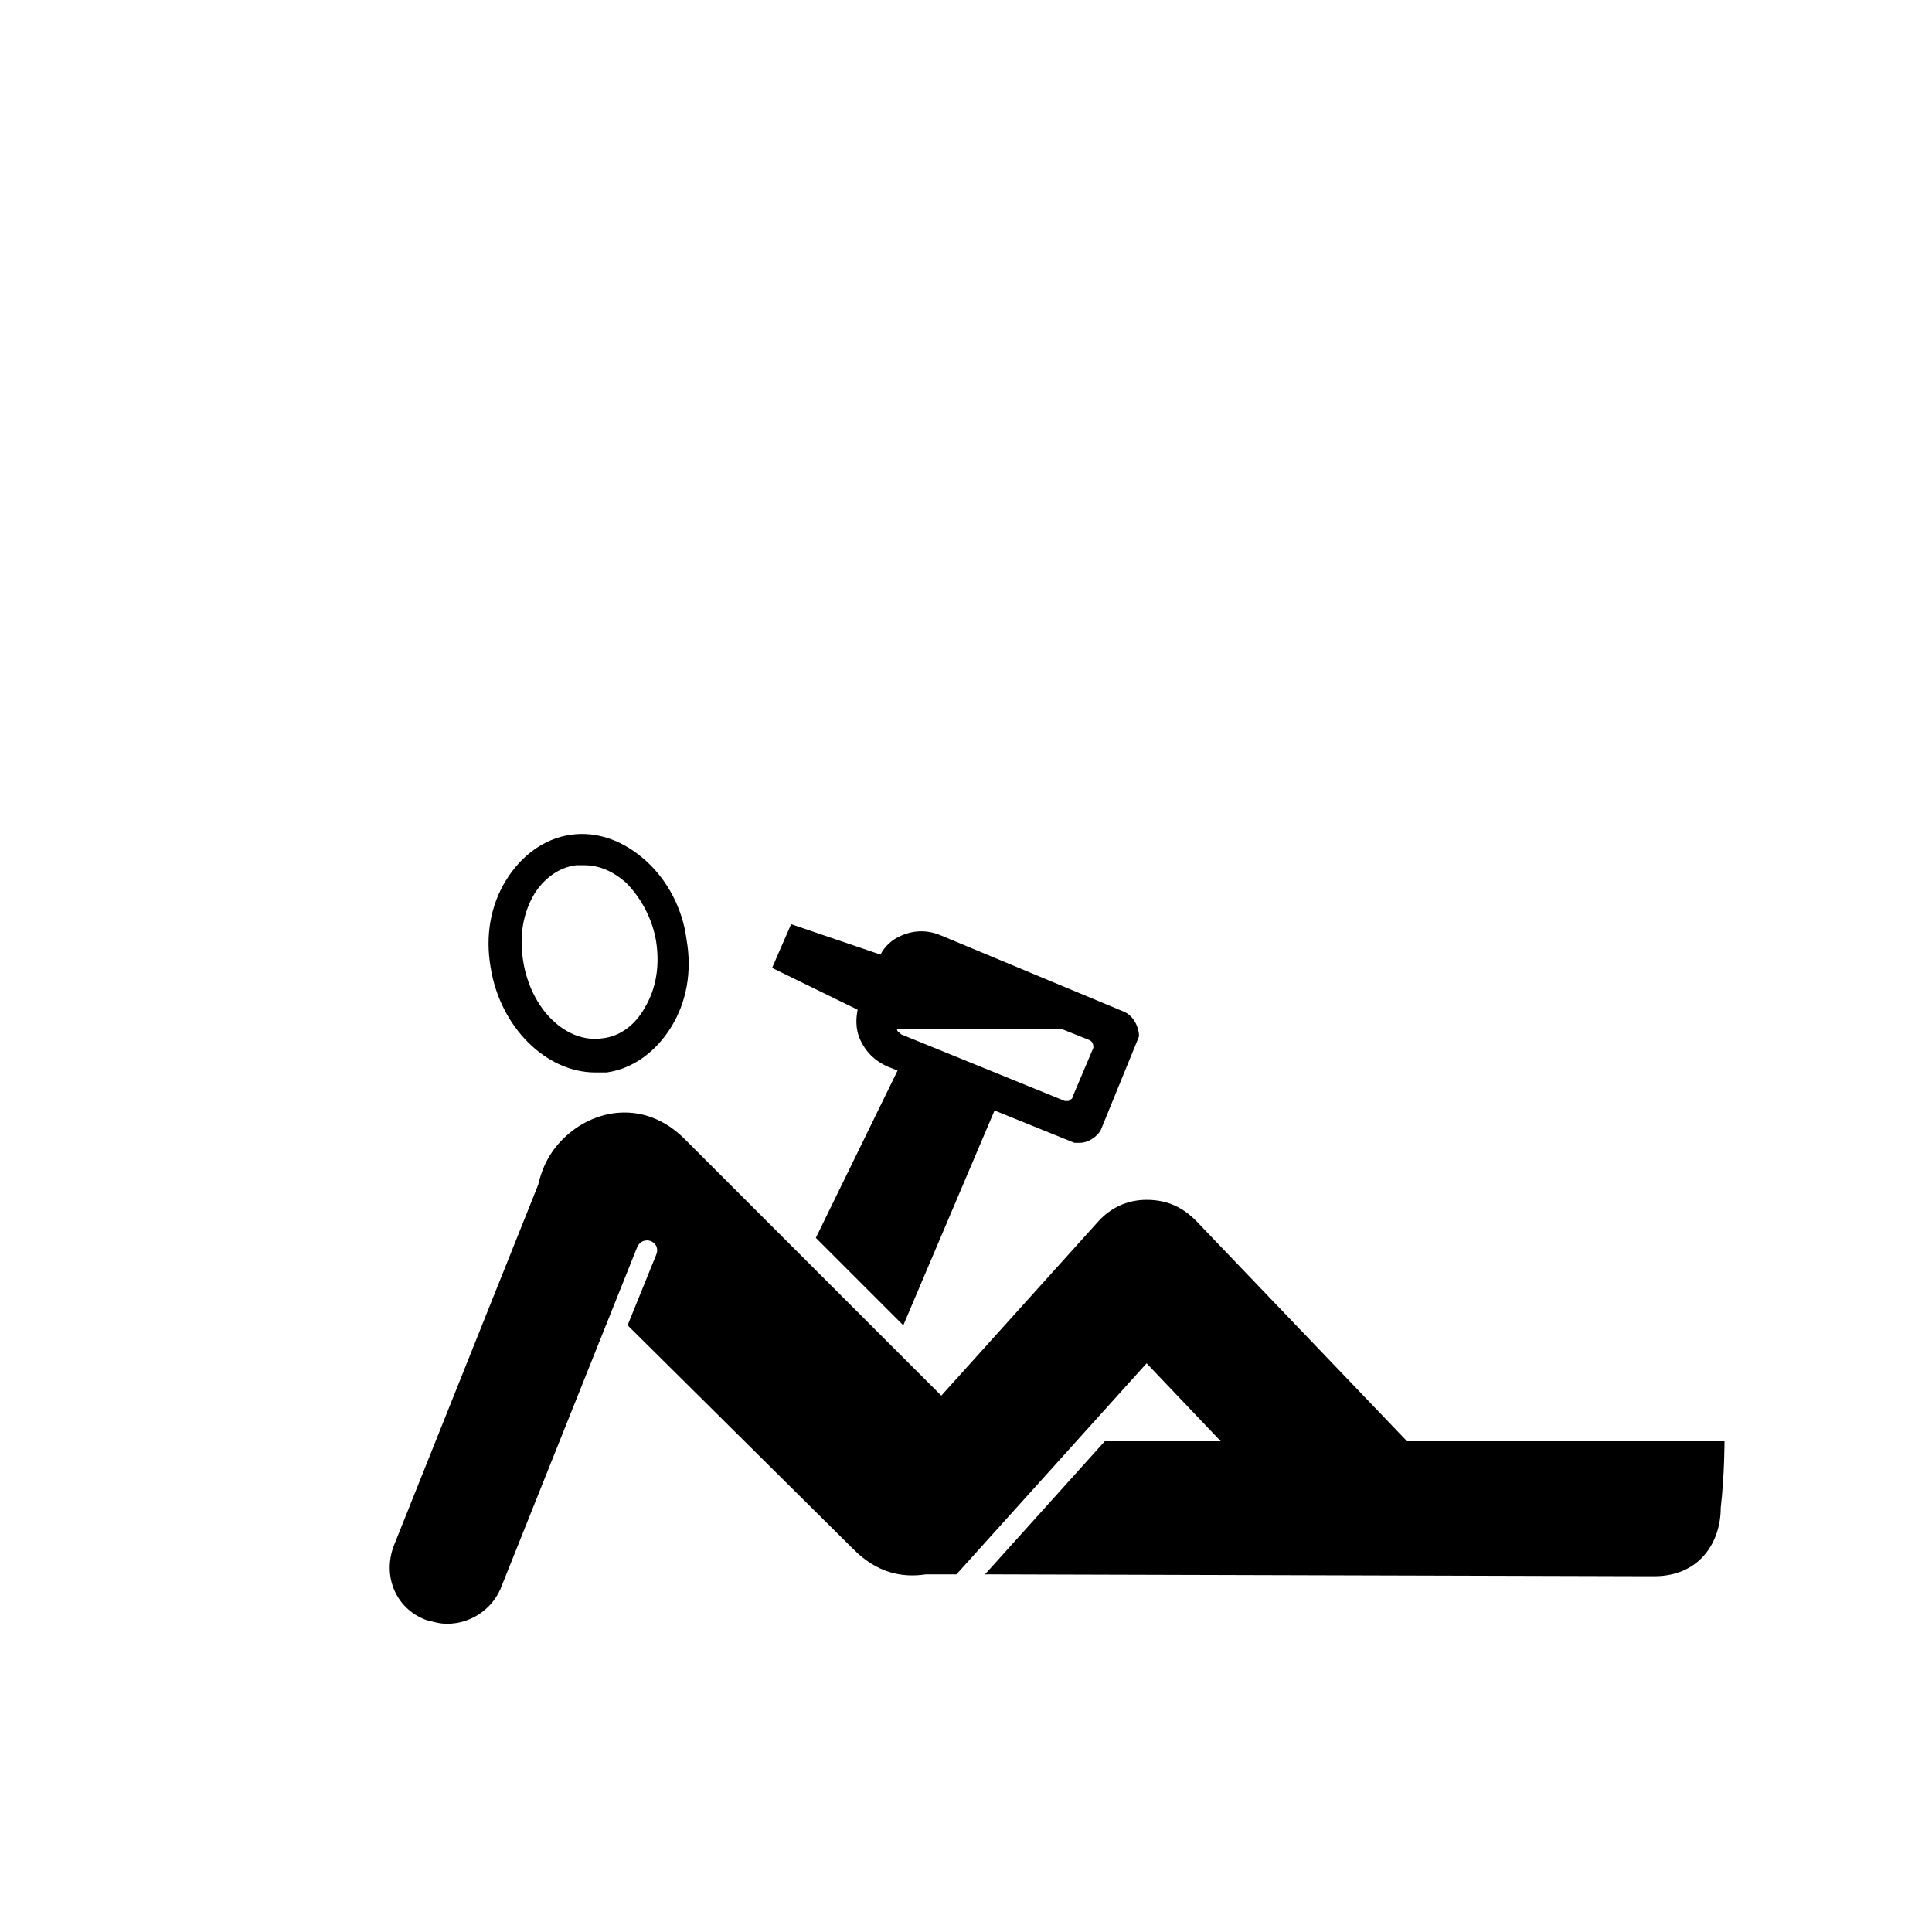 <?xml version="1.0" encoding="UTF-8"?>
<!-- Uploaded to: SVG Repo, www.svgrepo.com, Generator: SVG Repo Mixer Tools -->
<svg fill="#000000" width="800px" height="800px" version="1.1" viewBox="144 144 512 512" xmlns="http://www.w3.org/2000/svg">
 <g>
  <path d="m301.75 428.21h3.023c7.055-1.008 13.098-5.543 17.129-12.09 4.031-6.551 5.543-14.609 4.031-23.176-1.008-8.062-5.039-15.617-10.578-20.656-6.047-5.543-13.098-8.062-20.152-7.055-7.055 1.008-13.098 5.543-17.129 12.09-4.031 6.551-5.543 14.609-4.031 23.176 2.519 15.621 14.609 27.711 27.707 27.711zm-5.035-54.914h2.016c4.031 0 7.559 1.512 11.082 4.535 4.031 4.031 7.055 9.574 8.062 15.617 1.008 6.551 0 12.594-3.023 17.633-2.519 4.535-6.551 7.559-11.082 8.062-9.574 1.512-19.145-7.559-21.16-20.656-1.008-6.551 0-12.594 3.023-17.633 2.516-4.031 6.547-7.055 11.082-7.559z"/>
  <path d="m601.02 525.95h-84.137l-55.922-58.441c-3.527-3.527-7.559-5.543-13.098-5.543-5.039 0-9.574 2.016-13.098 6.047l-41.312 45.848-68.02-68.016c-10.578-10.578-24.184-8.062-32.242 0-3.527 3.527-5.543 7.559-6.551 12.09l-38.289 95.723c-3.023 8.062 0.504 16.625 8.566 19.648 2.016 0.504 3.527 1.008 5.543 1.008 6.047 0 11.586-3.527 14.105-9.07l36.273-90.688c1.512-3.527 6.551-1.512 5.039 2.016l-7.559 18.641 59.953 59.449c6.047 6.047 12.594 7.559 19.145 6.551h8.062l50.383-55.922 19.648 20.656h-30.73l-31.738 35.266 176.33 0.504h1.008c12.09 0 17.633-9.07 17.633-18.137 1.004-8.559 1.004-17.629 1.004-17.629z"/>
  <path d="m441.82 412.09-48.367-20.152c-3.527-1.512-7.055-1.512-10.578 0-2.519 1.008-4.535 3.023-5.543 5.039l-23.68-8.062-5.039 11.586 22.672 11.082c-0.504 2.519-0.504 5.039 0.504 7.559 1.512 3.527 4.031 6.047 7.559 7.559l2.519 1.008-21.664 44.336 23.176 23.176 24.184-56.93 21.16 8.566h1.512c2.016 0 4.535-1.512 5.543-3.527l10.078-24.688c-0.008-2.519-1.52-5.543-4.035-6.551zm-13.605 22.672c0 0.504-0.504 0.504-1.008 1.008h-0.504-0.504l-43.328-17.633c-0.504-0.504-1.512-1.008-1.008-1.512h43.328l7.559 3.023c1.008 0.504 1.008 1.512 1.008 2.016z"/>
 </g>
</svg>